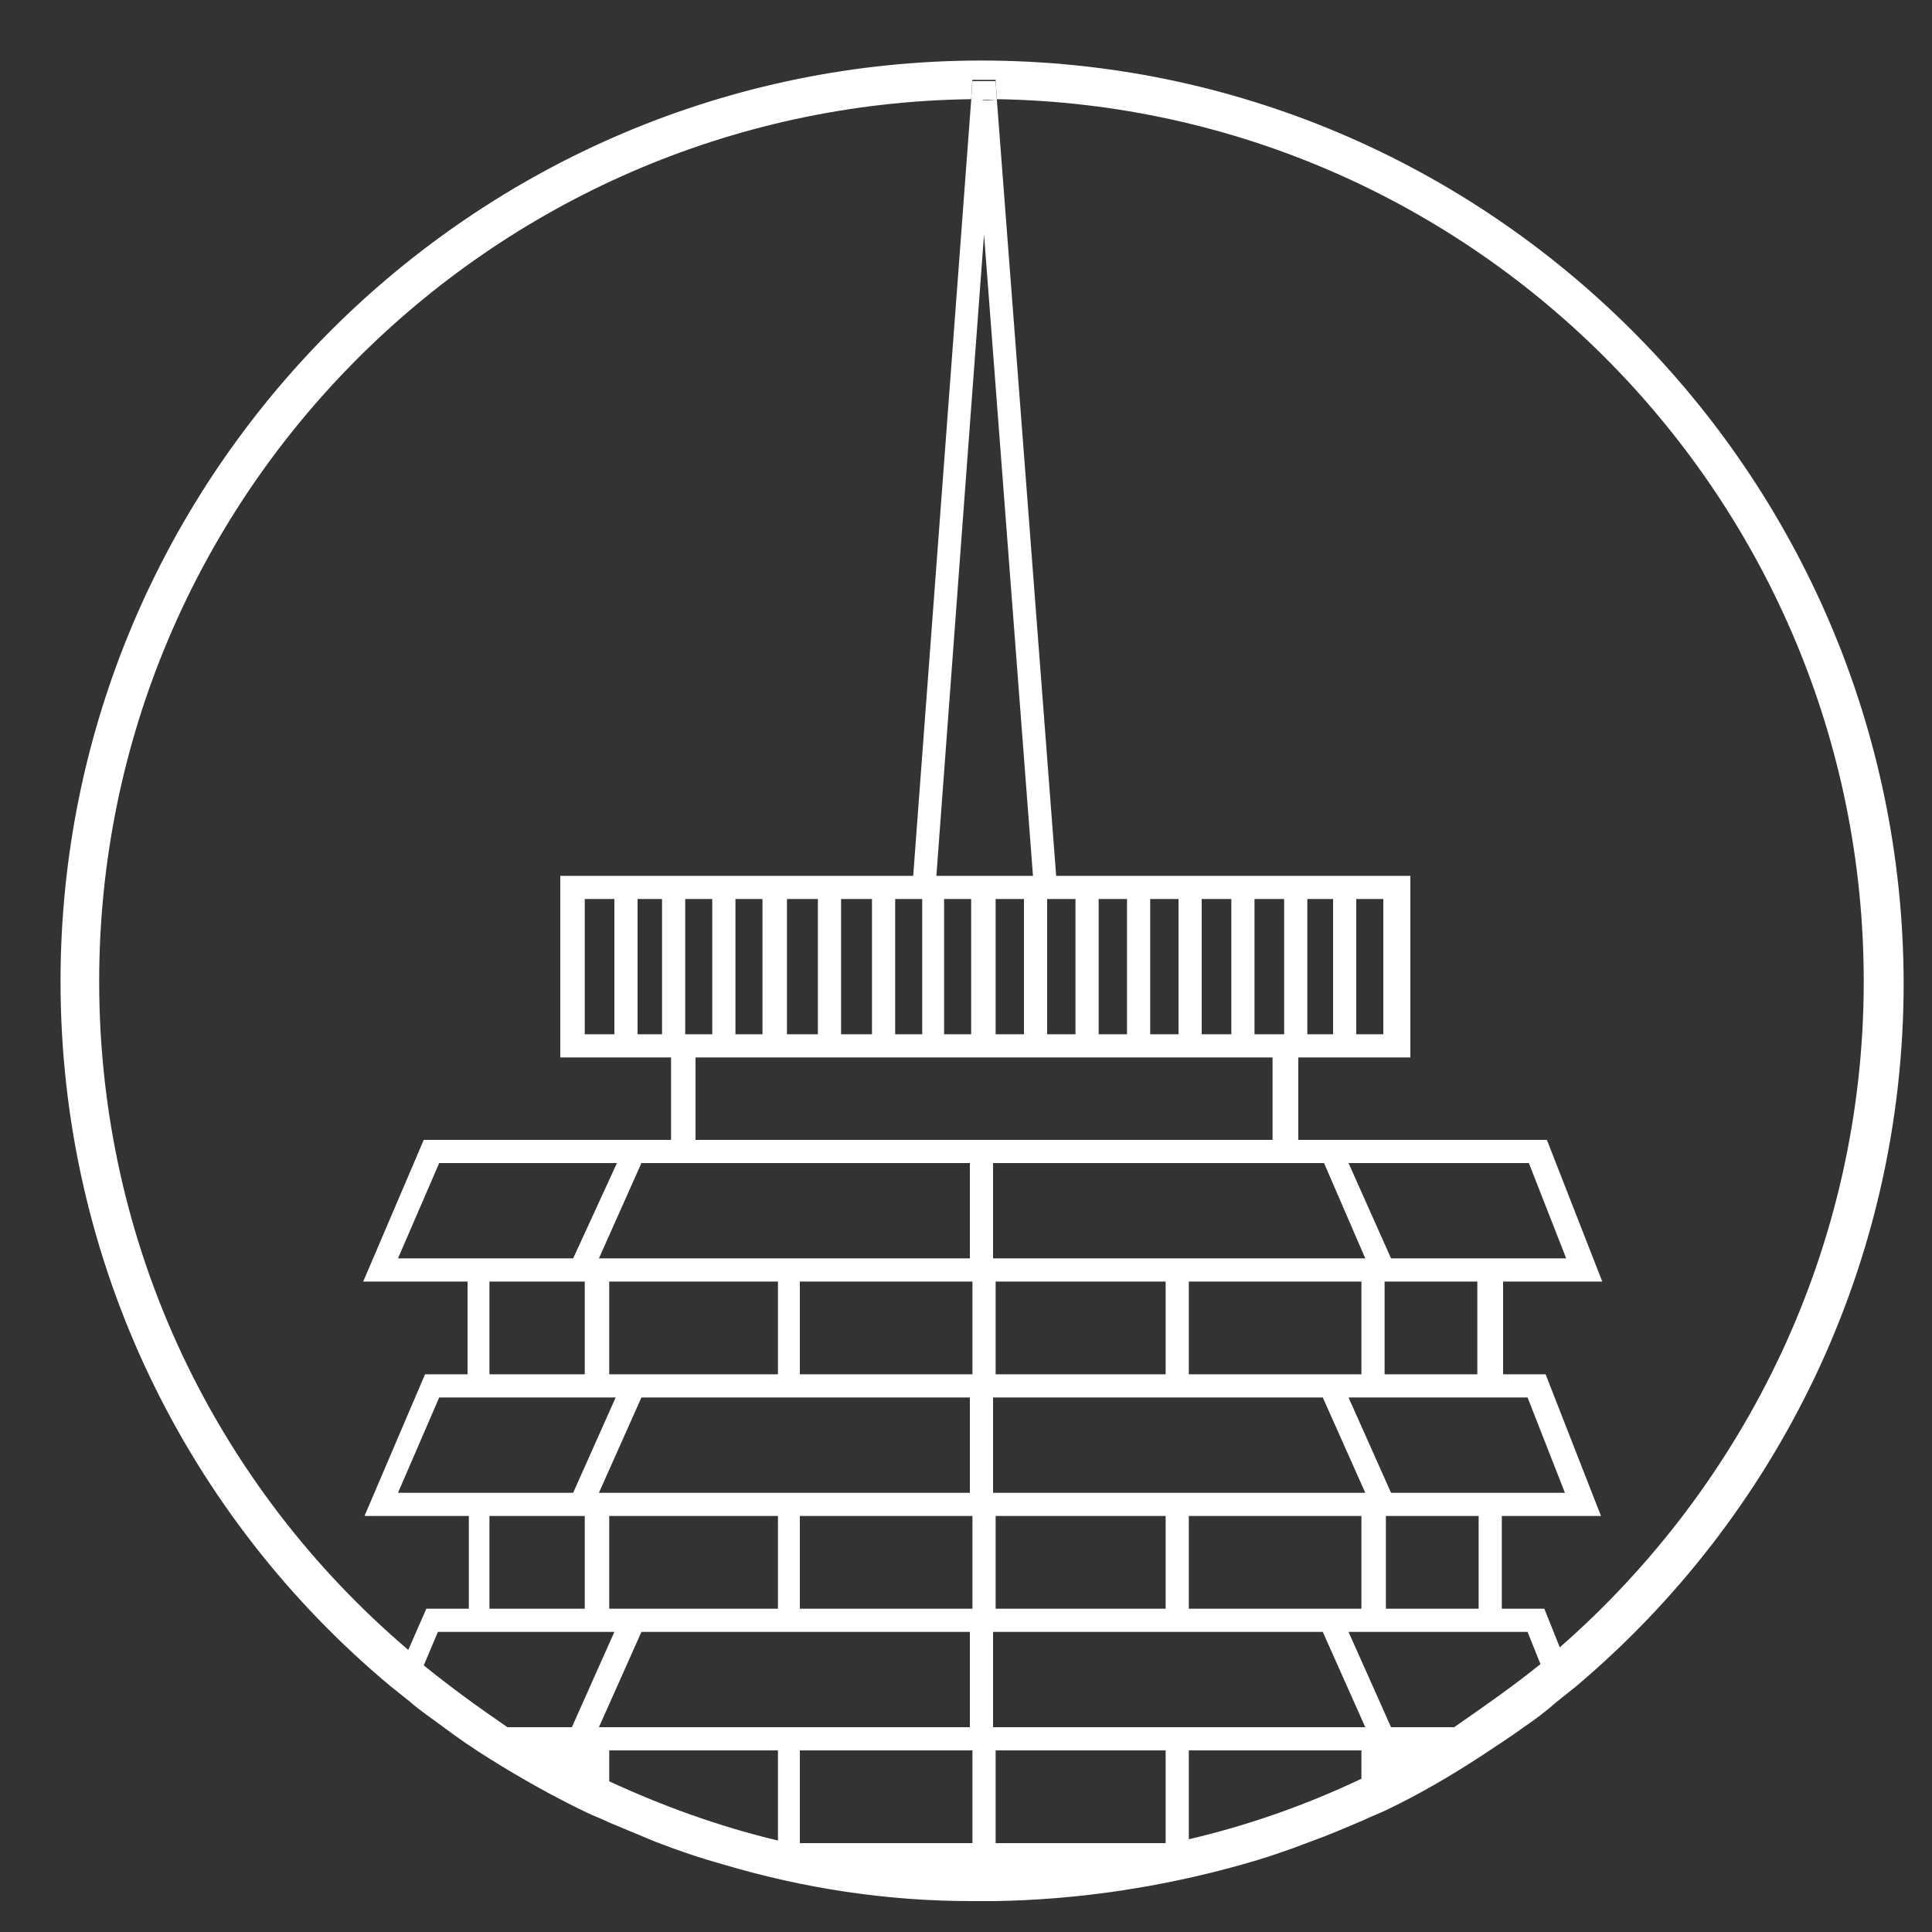 <svg id="Layer_1" xmlns="http://www.w3.org/2000/svg" viewBox="0 0 150 150"><rect x="0" y="0" width="150" height="150" fill="#333333" stroke="none"/><style>.st0{fill:none}.st1{fill:#fff}</style><path class="st0" d="M81.3 69.8h2.2v10.5h-2.2zm-11.8 0h2.1v10.5h-2.1zm6.9-51.6L72.7 68h7.5zm21 51.6h2.3v10.5h-2.3zM77.1 97.7H106l-3.3-7.4H77.1zm12.2-27.9h2.2v10.5h-2.2zm4 0h2.3v10.5h-2.3zm-28 0h2.4v10.5h-2.4zM38 99.5h7.4v7.2H38zm23.1-29.7h2.4v10.5h-2.4zm-4 0h2.1v10.5h-2.1zm-3.9 0h2.1v10.5h-2.1zm-8.7 27.9l3.3-7.4H34.1l-3.2 7.4h5.3zm30.8 0v-7.4H49.8l-3.3 7.4zm10-27.9h2.2v10.5h-2.2zm-8.1 0h2.2v10.5h-2.2zm-3.9 0h2.1v10.5h-2.1zM54 82.1h44.8v6.4H54zm8.1 17.4h13.4v7.2H62.1zm30.2 0h13.4v7.2H92.3zm24.3-1.8h5l-2.9-7.4h-14l3.3 7.4zm-9.1 1.8h7.2v7.2h-7.2zm-30.2 0h13.2v7.2H77.3zm-30 0h13.1v7.2H47.3zm2.2-29.7h1.9v10.5h-1.9zm52 0h2v10.5h-2zm3.8 0h2.1v10.5h-2.1zm-60 0h2.3v10.5h-2.3z"/><path class="st1" d="M77.4 7.8l-.1-1.5h-1.8l-.1 1.5h.8c.4-.1.8 0 1.2 0z"/><path class="st0" d="M77.3 135.9h13.2v7.2H77.3zm0-18.2h13.2v7.2H77.3zm25.4 9H77.1v7.4H106zm-9.4-56.9h2.3v10.5h-2.3zm28.3 46.1l-2.9-7.4h-14l3.3 7.4h8.6zm-14.1 1.8h7.2v7.2h-7.2zm-4.8-9.2H77.1v7.4H106zm4.8-9h7.2v7.2h-7.2zm-15.2 18.2h13.4v7.2H92.3zm29.3-20l-2.9-7.4h-14l3.3 7.4h8.6zm-29.3 1.8h13.4v7.2H92.3zm-3-29.7h2.2v10.5h-2.2zm-12 29.7h13.2v7.2H77.3zm4-29.7h2.2v10.5h-2.2zm-24.2 0h2.1v10.5h-2.1zM54 82.1h44.8v6.4H54zm7.1-12.3h2.4v10.5h-2.4zm-16.6 64.3l3.3-7.4H34.1l-1.1 2.6c2.1 1.7 4.3 3.3 6.6 4.8h4.9zm40.8-64.3h2.2v10.5h-2.2zm-20 0h2.4v10.5h-2.4zm35.3 20.5H77.1v7.4H106l-3.3-7.4zM73.3 69.8h2.1v10.5h-2.1zm3.1-51.6L72.7 68h7.5zm-6.9 51.6h2.1v10.5h-2.1zm7.7 0h2.2v10.5h-2.2z"/><path class="st0" d="M7.7 76.2c0 20.7 9.2 39.3 23.8 51.8l1.4-3.2h3.3v-7.2h-8.1l4.7-11h3.3v-7.2H28l4.7-11H52V82h-8.6V68h27.3l4.5-60.2C38 8.2 7.7 38.7 7.7 76.2zm93.8-6.4h2v10.5h-2zm-26-63.6l-.1 1.5h2l-.1-1.5h-1.8z"/><path class="st0" d="M77.4 7.8L82 68h27.3v14.1h-8.7v6.4h19.3l4.3 11h-7.7v7.2h3.3l4.3 11h-7.7v7.2h3.3l1.2 3c14.4-12.6 23.6-31.1 23.6-51.7.2-37.3-29.9-67.8-67.1-68.4zm39.2 118.9h-11.8l3.3 7.4h4.8c2.4-1.5 4.6-3.1 6.8-4.9l-1-2.5h-2.1zm-24.3 9.2v6.9c4.7-1.1 9.2-2.7 13.4-4.8v-2.2H92.3zm-32 0h-13v2.4c4.1 1.9 8.5 3.5 13.1 4.6v-7z"/><path class="st0" d="M97.4 69.8h2.3v10.5h-2.3zM38 117.7h7.4v7.2H38zm67.3-47.9h2.1v10.5h-2.1zm-55.8 0h1.9v10.5h-1.9zm-4.2 0h2.3v10.5h-2.3zm16.8 29.7h13.4v7.2H62.1zm0 36.4h13.4v7.2H62.1zm-14.8-18.2h13.1v7.2H47.3zm0-18.2h13.1v7.2H47.3zm14.8 18.2h13.4v7.2H62.1zm13.2-1.8v-7.4H49.8l-3.3 7.4zm0 10.8H49.8l-3.3 7.4h28.8zm-41.2-18.2l-3.2 7.4h13.6l3.3-7.4H36.2zm15.7-18.2l-3.3 7.4h28.8v-7.4H52.2zm-18.9 7.4h13.6l3.3-7.4H34.1zm7.1 1.8h7.4v7.2H38zm15.2-29.7h2.1v10.5h-2.1z"/><path class="st1" d="M76.2 4.7C36.8 4.7 4.7 36.8 4.7 76.2c0 21.9 9.9 41.6 25.6 54.7l1.5 1.2c.8.7 1.7 1.3 2.5 1.9 1.2.9 2.5 1.8 3.8 2.6 2.4 1.5 4.9 2.9 7.4 4.1.6.3 1.2.5 1.8.8l3.6 1.5c1.8.7 3.6 1.3 5.4 1.8 6.1 1.8 12.5 2.8 19.1 2.8h1.8c6.6-.1 13-1.1 19.1-2.8 1.8-.5 3.6-1.1 5.4-1.8 1.4-.5 2.8-1.1 4.2-1.7.6-.3 1.2-.5 1.8-.8 2.5-1.2 4.9-2.6 7.2-4.1 1.2-.8 2.3-1.5 3.4-2.3.9-.6 1.8-1.3 2.6-2l1.5-1.2c15.5-13.1 25.4-32.7 25.4-54.6-.1-39.5-32.2-71.6-71.6-71.6zM32.9 129.3l1.1-2.6h13.7l-3.3 7.4h-5c-2.2-1.5-4.4-3.1-6.5-4.8zm65.9-47.2v6.4H54v-6.4h44.8zm-41.7-1.8V69.8h2.1v10.5h-2.1zm4 0V69.8h2.4v10.5h-2.4zm4.2 0V69.8h2.4v10.5h-2.4zm4.2 0V69.8h2.1v10.5h-2.1zM72.7 68l3.7-49.8L80.2 68h-7.5zm6.8 1.8v10.5h-2.2V69.8h2.2zm-4.1 0v10.5h-2.1V69.8h2.1zm5.9 10.5V69.8h2.2v10.5h-2.2zm4 0V69.8h2.2v10.5h-2.2zm4 0V69.8h2.2v10.5h-2.2zm4 0V69.8h2.3v10.5h-2.3zm14.7 35.6l-3.3-7.4h13.9l2.9 7.4H108zm6.8 1.8v7.2h-7.2v-7.2h7.2zm-24.3 25.4H77.3v-7.2h13.2v7.2zm-13.4-9v-7.4h25.6l3.3 7.4H77.1zm.2-9.2v-7.2h13.2v7.2H77.3zm15 0v-7.2h13.4v7.2H92.3zm-15.2-9v-7.4h25.6l3.3 7.4H77.1zm.2-9.2v-7.2h13.2v7.2H77.3zm15 0v-7.2h13.4v7.2H92.3zm15.2 0v-7.2h7.2v7.2h-7.2zm.5-9l-3.3-7.4h14l2.9 7.4H108zm-2 0H77.1v-7.4h25.7l3.2 7.4zm-6.3-17.4h-2.3V69.8h2.3v10.5zm-53.2 53.8l3.3-7.4h25.5v7.4H46.5zm28.8-25.6v7.4H46.5l3.3-7.4h25.5zm-28-1.8v-7.2h13.1v7.2H47.3zm28.2 11v7.2H62.1v-7.2h13.4zm-28.2 0h13.1v7.2H47.3v-7.2zm14.8 18.2h13.4v7.2H62.1v-7.2zm13.4-29.2H62.1v-7.2h13.4v7.2zM55.3 80.3h-2.1V69.8h2.1v10.5zm20 10v7.4H46.5l3.3-7.4h25.5zm-30.8 7.4H30.9l3.2-7.4h13.8l-3.4 7.4zm.9 1.8v7.2H38v-7.2h7.4zm2.4 9l-3.3 7.4H30.9l3.2-7.4h13.7zm-2.4 9.2v7.2H38v-7.2h7.4zm1.9 20.6v-2.4h13.1v7c-4.6-1.1-9-2.7-13.1-4.6zm45 4.5v-6.9h13.4v2.2c-4.2 2-8.7 3.6-13.4 4.7zm20.6-8.7H108l-3.3-7.4h13.9l1 2.5c-2.1 1.7-4.4 3.3-6.7 4.9zm8.2-6.2l-1.2-3h-3.3v-7.2h7.7l-4.3-11h-3.3v-7.2h7.7l-4.3-11h-19.3v-6.4h8.7V68H82L77.4 7.8h-2L70.9 68H43.5v14.1h8.6v6.4H32.9l-4.7 11h8.1v7.2H33l-4.7 11h8.1v7.2h-3.3l-1.4 3.2c-14.8-12.6-24-31.2-24-51.9 0-37.5 30.3-68 67.7-68.5l.1-1.5h1.8l.1 1.5c37.2.6 67.3 31.1 67.3 68.5 0 20.6-9.2 39.1-23.6 51.7zm-19.6-47.6V69.8h2v10.5h-2zm3.8 0V69.8h2.1v10.5h-2.1zM51.4 69.8v10.5h-1.9V69.8h1.9zm-3.7 0v10.5h-2.3V69.8h2.3z"/></svg>